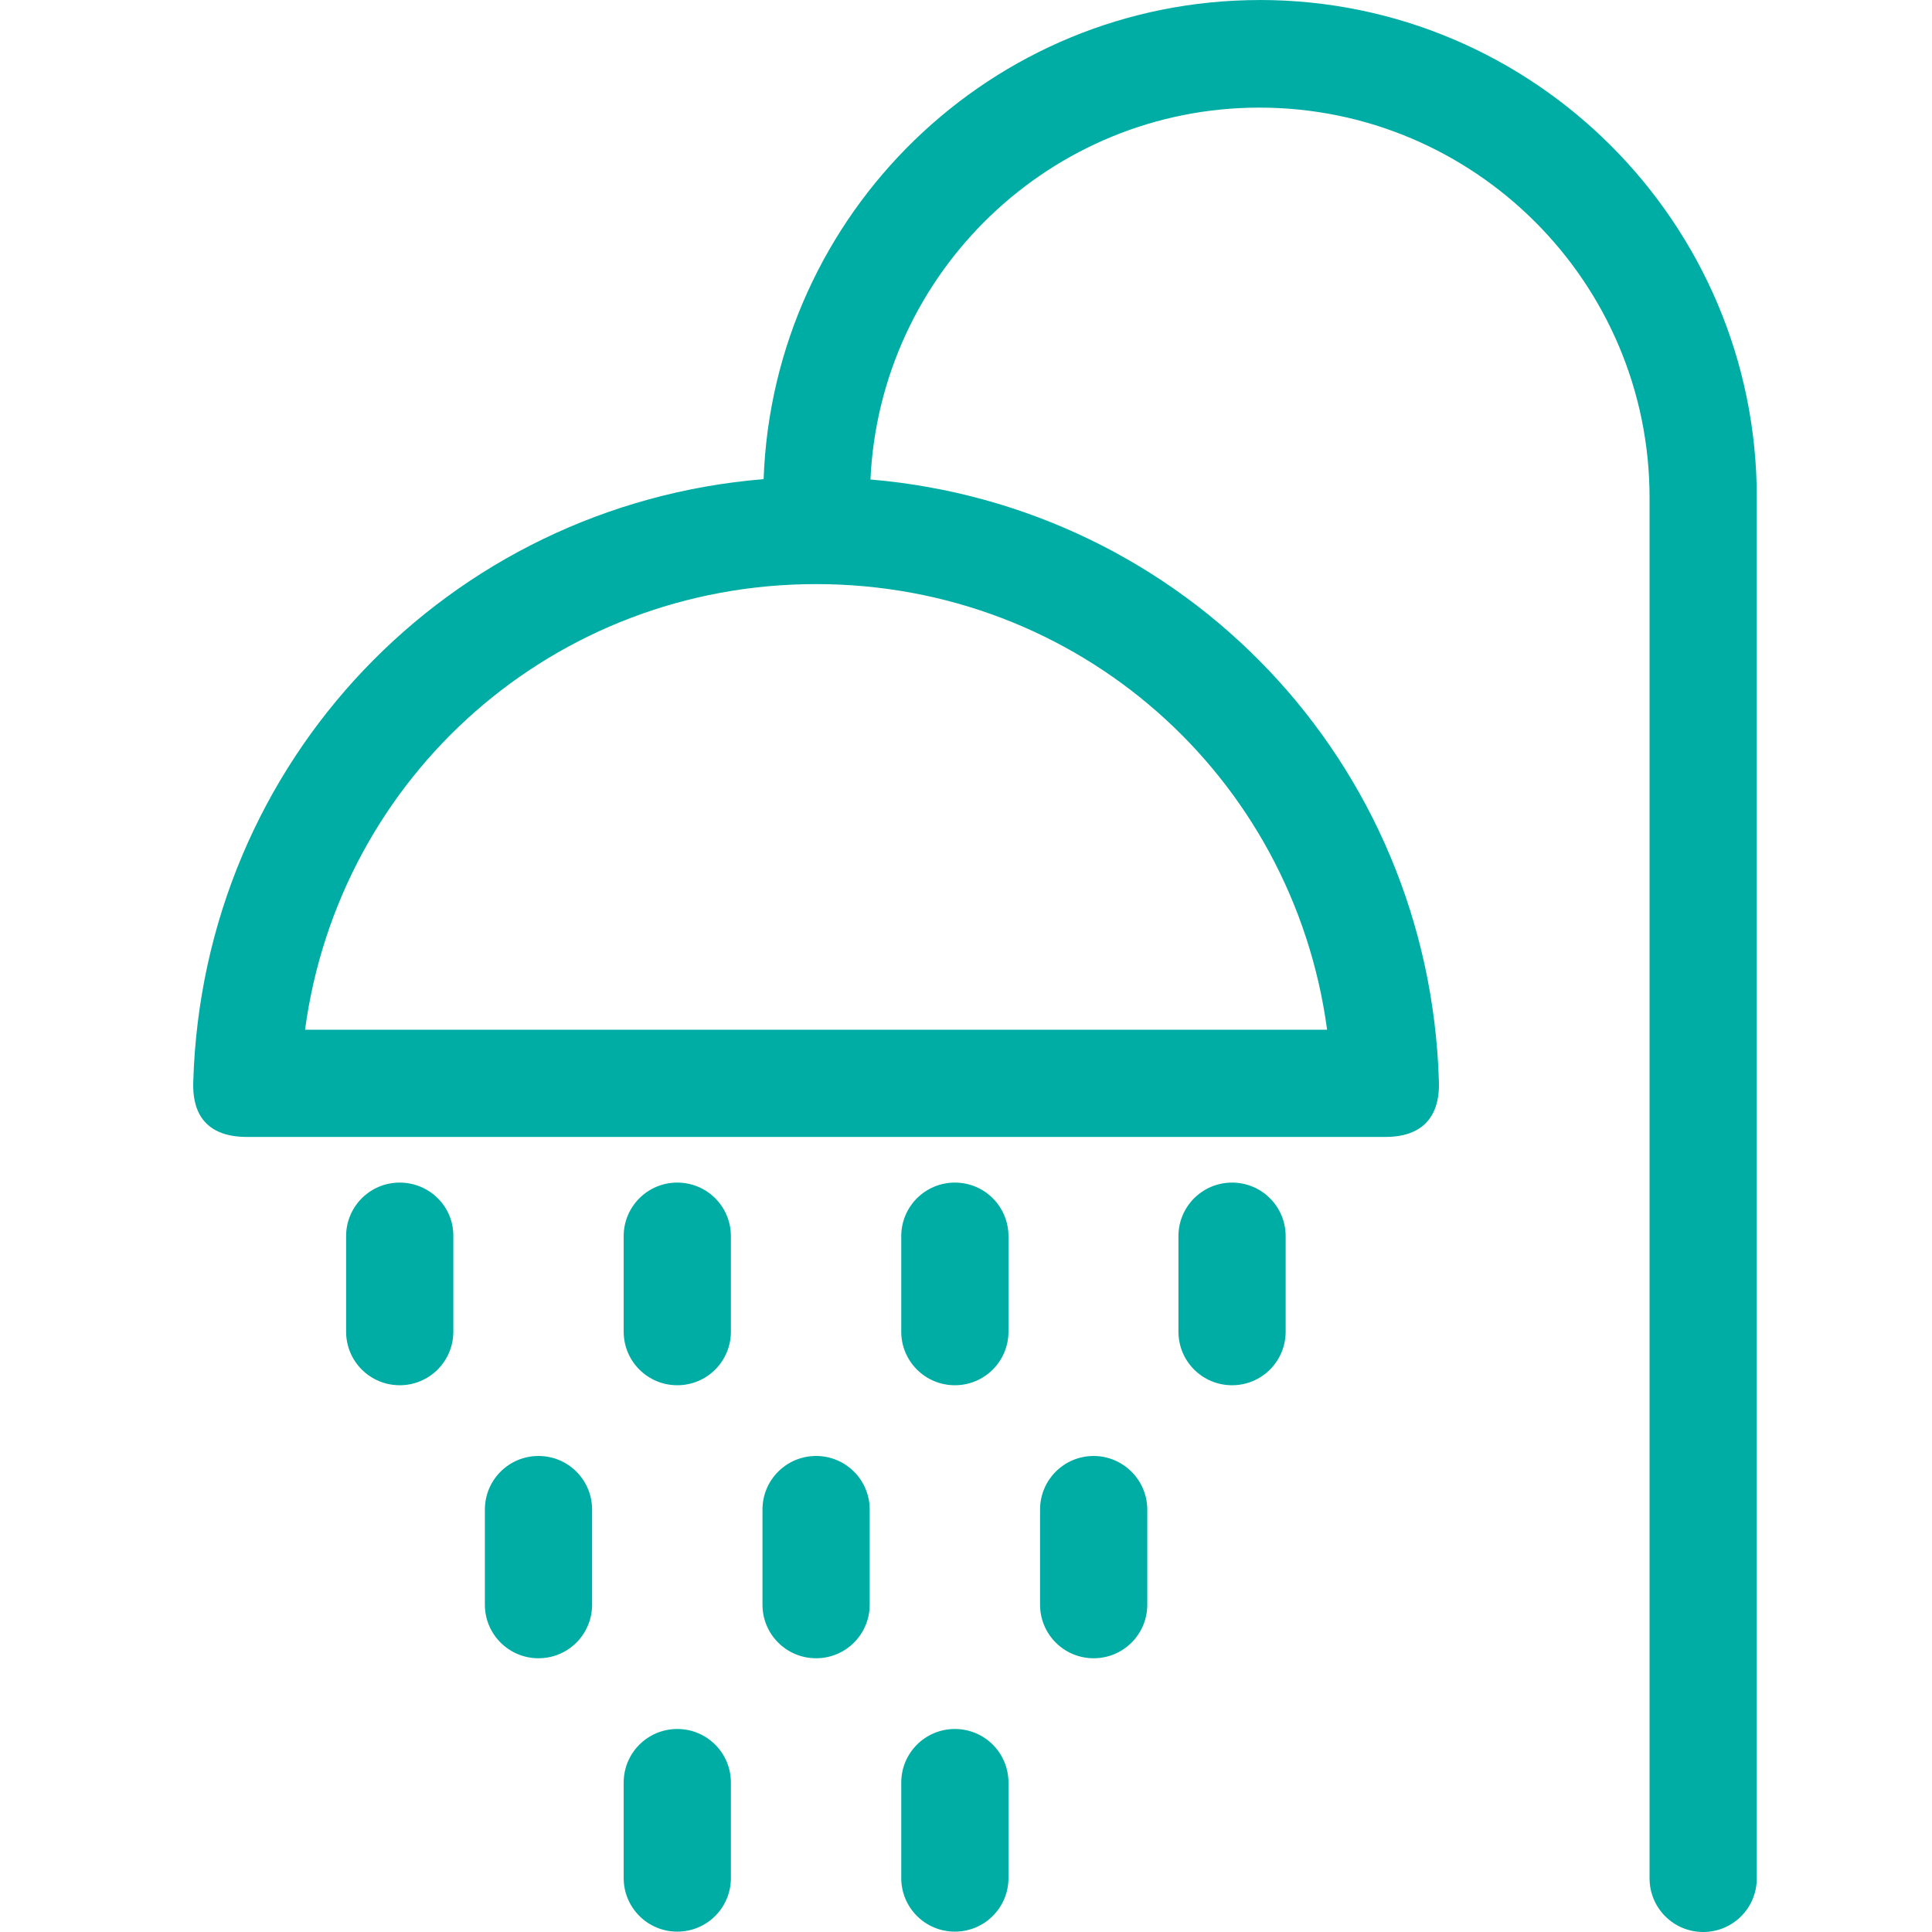 <svg width="64" height="64" viewBox="0 0 64 64" fill="none" xmlns="http://www.w3.org/2000/svg">
<path d="M41.733 0.001C32.853 0.001 25.61 7.068 25.296 15.872C14.879 16.728 6.716 25.193 6.402 35.836C6.389 36.315 6.402 37.663 8.178 37.663H45.89C47.641 37.663 47.679 36.315 47.666 35.836C47.351 25.206 39.227 16.766 28.835 15.884C29.15 9.032 34.806 3.565 41.721 3.565C48.85 3.565 54.644 9.359 54.644 16.488V62.224C54.644 63.206 55.438 64 56.42 64C57.402 64 58.196 63.206 58.196 62.224V16.476C58.196 7.394 50.815 0 41.733 0L41.733 0.001ZM43.962 34.111H10.105C11.238 25.697 18.355 19.349 27.034 19.349C35.712 19.349 42.829 25.697 43.962 34.111Z" fill="#00ADA5"/>
<path d="M22.436 57.275C21.454 57.275 20.66 58.068 20.66 59.051V62.212C20.66 63.195 21.454 63.988 22.436 63.988C23.419 63.988 24.212 63.195 24.212 62.212V59.051C24.212 58.068 23.419 57.275 22.436 57.275Z" fill="#00ADA5"/>
<path d="M31.631 57.275C30.649 57.275 29.855 58.068 29.855 59.051V62.212C29.855 63.195 30.649 63.988 31.631 63.988C32.614 63.988 33.407 63.195 33.407 62.212V59.051C33.407 58.068 32.614 57.275 31.631 57.275Z" fill="#00ADA5"/>
<path d="M17.838 48.231C16.856 48.231 16.062 49.025 16.062 50.007V53.156C16.062 54.139 16.856 54.932 17.838 54.932C18.821 54.932 19.614 54.139 19.614 53.156V50.007C19.614 49.025 18.821 48.231 17.838 48.231Z" fill="#00ADA5"/>
<path d="M27.034 48.231C26.051 48.231 25.258 49.025 25.258 50.007V53.156C25.258 54.139 26.051 54.932 27.034 54.932C28.016 54.932 28.81 54.139 28.81 53.156V50.007C28.81 49.025 28.016 48.231 27.034 48.231Z" fill="#00ADA5"/>
<path d="M36.229 48.231C35.246 48.231 34.453 49.025 34.453 50.007V53.156C34.453 54.139 35.246 54.932 36.229 54.932C37.211 54.932 38.005 54.139 38.005 53.156V50.007C38.005 49.025 37.199 48.231 36.229 48.231Z" fill="#00ADA5"/>
<path d="M13.241 39.175C12.258 39.175 11.465 39.968 11.465 40.951V44.112C11.465 45.095 12.258 45.888 13.241 45.888C14.223 45.888 15.017 45.095 15.017 44.112V40.951C15.03 39.968 14.223 39.175 13.241 39.175Z" fill="#00ADA5"/>
<path d="M22.436 39.175C21.454 39.175 20.66 39.968 20.66 40.951V44.112C20.66 45.095 21.454 45.888 22.436 45.888C23.419 45.888 24.212 45.095 24.212 44.112V40.951C24.212 39.968 23.419 39.175 22.436 39.175Z" fill="#00ADA5"/>
<path d="M31.631 39.175C30.649 39.175 29.855 39.968 29.855 40.951V44.112C29.855 45.095 30.649 45.888 31.631 45.888C32.614 45.888 33.407 45.095 33.407 44.112V40.951C33.407 39.968 32.614 39.175 31.631 39.175Z" fill="#00ADA5"/>
<path d="M40.813 39.175C39.831 39.175 39.037 39.968 39.037 40.951V44.112C39.037 45.095 39.831 45.888 40.813 45.888C41.796 45.888 42.589 45.095 42.589 44.112V40.951C42.589 39.968 41.796 39.175 40.813 39.175Z" fill="#00ADA5"/>
</svg>

